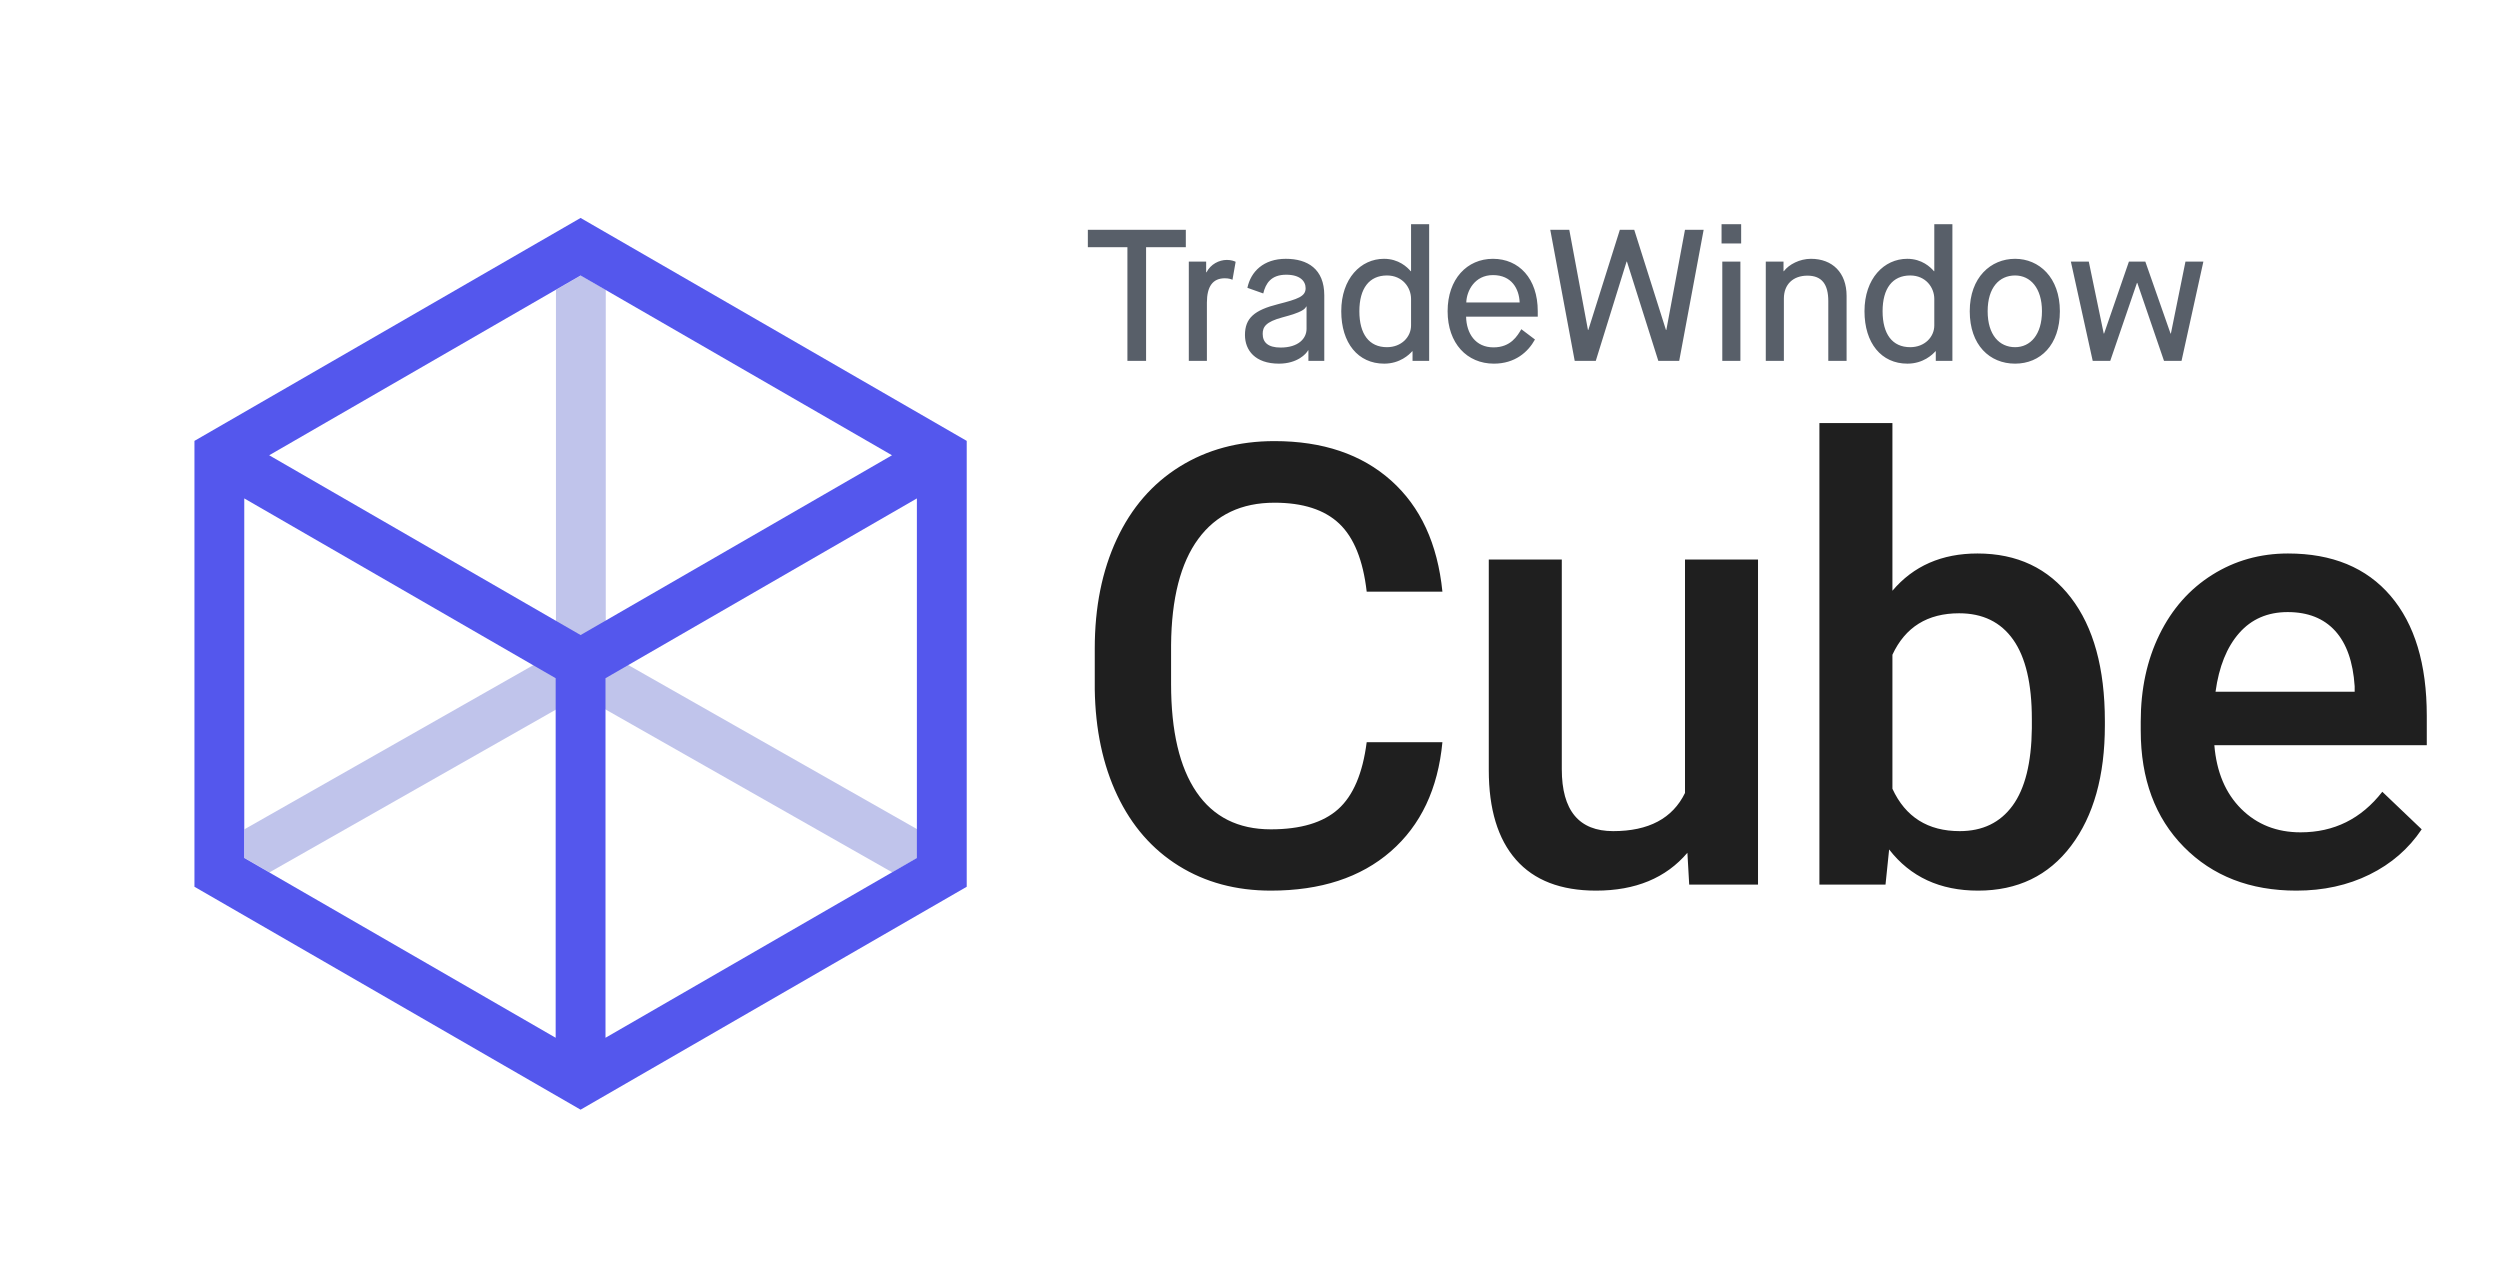 <?xml version="1.0" encoding="UTF-8"?>
<svg width="195px" height="100px" viewBox="0 0 195 100" version="1.1" xmlns="http://www.w3.org/2000/svg" xmlns:xlink="http://www.w3.org/1999/xlink">
    <!-- Generator: Sketch 63.1 (92452) - https://sketch.com -->
    <title>Element/Logo/TW Cube dark</title>
    <desc>Created with Sketch.</desc>
    <g id="Element/Logo/TW-Cube-dark" stroke="none" stroke-width="1" fill="none" fill-rule="evenodd">
        <g id="Element/Logo/TW-Primary-Icon" transform="translate(10.5, 17)">
            <g id="Group" transform="translate(4.667, 0)">
                <path d="M28.197,33.878 L30.14,35 L30.14,37.243 L5.851,51.044 L3.908,49.922 L3.908,47.679 L28.197,33.878 Z M32.084,33.878 L56.373,47.679 L56.373,49.922 L54.429,51.044 L30.14,37.244 L30.14,35 L32.084,33.878 Z M30.14,4.487 L32.083,5.609 L32.083,33.878 L30.14,35 L28.197,33.878 L28.197,5.609 L30.14,4.487 Z" id="Combined-Shape" fill="#C0C4EB"></path>
                <path d="M30.118,7.87518199e-14 L1.03620816e-13,17.389 L1.03620816e-13,52.167 L30.118,69.555 L60.237,52.167 L60.237,17.389 L30.118,7.87518199e-14 Z M5.829,18.511 L30.118,4.487 L54.408,18.511 L30.119,32.534 L5.829,18.511 Z M32.062,35.9 L56.35,21.876 L56.35,49.923 L32.062,63.946 L32.062,35.9 Z M3.886,49.923 L3.886,21.876 L28.175,35.9 L28.175,63.946 L3.886,49.923 Z" id="Fill-1" fill="#5457ED"></path>
            </g>
        </g>
        <g id="Element/Logo/TW-Black-only" transform="translate(84, 12)" fill="#585F69">
            <path d="M73.177,8.187 C75.04,8.187 76.67,9.633 76.67,12.276 C76.67,14.919 75.142,16.365 73.177,16.365 C71.197,16.365 69.64,14.919 69.64,12.276 C69.64,9.633 71.284,8.187 73.177,8.187 Z M16.295,8.187 C17.984,8.187 19.294,8.975 19.294,11.035 L19.294,16.146 L18.056,16.146 L18.056,15.328 L18.027,15.328 C17.896,15.591 17.198,16.365 15.757,16.365 C13.893,16.365 13.107,15.314 13.107,14.131 C13.107,12.816 13.835,12.188 15.698,11.721 C17.241,11.327 17.838,11.122 17.838,10.48 C17.838,9.925 17.402,9.428 16.324,9.428 C15.145,9.428 14.723,10.1 14.534,10.889 L13.297,10.45 C13.559,9.194 14.548,8.187 16.295,8.187 Z M68.287,5.485 L68.287,16.146 L66.991,16.146 L66.991,15.401 L66.962,15.401 C66.744,15.65 66.016,16.365 64.778,16.365 C62.74,16.365 61.43,14.759 61.43,12.276 C61.43,9.72 62.959,8.187 64.764,8.187 C65.914,8.187 66.583,8.844 66.846,9.151 L66.875,9.151 L66.875,5.485 L68.287,5.485 Z M32.451,8.187 C34.475,8.187 35.945,9.72 35.945,12.276 L35.945,12.699 L30.355,12.699 C30.384,14.014 31.083,15.095 32.495,15.095 C33.849,15.095 34.358,14.189 34.664,13.678 L35.727,14.481 C35.188,15.46 34.169,16.365 32.524,16.365 C30.428,16.365 28.914,14.788 28.914,12.276 C28.914,9.764 30.428,8.187 32.451,8.187 Z M27.474,5.485 L27.474,16.146 L26.178,16.146 L26.178,15.401 L26.149,15.401 C25.931,15.65 25.203,16.365 23.966,16.365 C21.928,16.365 20.618,14.759 20.618,12.276 C20.618,9.72 22.146,8.187 23.951,8.187 C25.101,8.187 25.771,8.844 26.033,9.151 L26.062,9.151 L26.062,5.485 L27.474,5.485 Z M78.926,8.406 L80.09,14.014 L80.12,14.014 L82.055,8.406 L83.336,8.406 L85.301,14.014 L85.33,14.014 L86.466,8.406 L87.863,8.406 L86.16,16.146 L84.792,16.146 L82.711,10.071 L82.681,10.071 L80.6,16.146 L79.231,16.146 L77.528,8.406 L78.926,8.406 Z M8.494,5.923 L8.494,7.281 L5.394,7.281 L5.394,16.146 L3.938,16.146 L3.938,7.281 L0.852,7.281 L0.852,5.923 L8.494,5.923 Z M11.696,8.274 C12.031,8.274 12.264,8.362 12.38,8.42 L12.133,9.822 C12.031,9.779 11.856,9.706 11.536,9.706 C10.604,9.706 10.138,10.334 10.138,11.604 L10.138,16.146 L8.727,16.146 L8.727,8.406 L10.08,8.406 L10.08,9.238 L10.109,9.238 C10.43,8.61 11.085,8.274 11.696,8.274 Z M38.404,5.923 L39.86,13.736 L39.889,13.736 L42.349,5.923 L43.47,5.923 L45.944,13.736 L45.974,13.736 L47.429,5.923 L48.885,5.923 L46.978,16.146 L45.348,16.146 L42.902,8.406 L42.873,8.406 L40.471,16.146 L38.827,16.146 L36.92,5.923 L38.404,5.923 Z M51.751,8.406 L51.751,16.146 L50.339,16.146 L50.339,8.406 L51.751,8.406 Z M57.253,8.187 C58.928,8.187 60.034,9.268 60.034,11.078 L60.034,16.146 L58.607,16.146 L58.607,11.487 C58.607,10.202 58.127,9.501 56.977,9.501 C55.871,9.501 55.143,10.173 55.143,11.283 L55.143,16.146 L53.731,16.146 L53.731,8.406 L55.114,8.406 L55.114,9.151 L55.143,9.151 C55.536,8.625 56.38,8.187 57.253,8.187 Z M17.911,11.911 L17.882,11.911 C17.78,12.115 17.576,12.349 16.019,12.758 C14.723,13.108 14.49,13.503 14.49,14.043 C14.49,14.7 14.898,15.109 15.888,15.109 C17.27,15.109 17.911,14.408 17.911,13.649 L17.911,11.911 Z M24.184,9.487 C22.801,9.487 22.03,10.494 22.03,12.276 C22.03,14.058 22.787,15.08 24.184,15.08 C25.319,15.08 26.062,14.277 26.062,13.386 L26.062,11.312 C26.062,10.421 25.392,9.487 24.184,9.487 Z M64.997,9.487 C63.614,9.487 62.842,10.494 62.842,12.276 C62.842,14.058 63.599,15.08 64.997,15.08 C66.132,15.08 66.875,14.277 66.875,13.386 L66.875,11.312 C66.875,10.421 66.205,9.487 64.997,9.487 Z M73.177,9.487 C71.954,9.487 71.037,10.421 71.037,12.276 C71.037,14.131 71.954,15.08 73.177,15.08 C74.37,15.08 75.273,14.102 75.273,12.276 C75.273,10.465 74.37,9.487 73.177,9.487 Z M32.451,9.457 C31.025,9.457 30.399,10.684 30.37,11.59 L34.533,11.59 C34.489,10.523 33.907,9.457 32.451,9.457 Z M51.81,5.485 L51.81,6.989 L50.281,6.989 L50.281,5.485 L51.81,5.485 Z" id="Combined-Shape"></path>
        </g>
        <path d="M99.125,69.469 C103.016,69.469 106.133,68.449 108.477,66.41 C110.82,64.371 112.164,61.531 112.508,57.891 L112.508,57.891 L106.602,57.891 C106.289,60.328 105.547,62.07 104.375,63.117 C103.203,64.164 101.453,64.688 99.125,64.688 C96.578,64.688 94.645,63.719 93.324,61.781 C92.004,59.844 91.344,57.031 91.344,53.344 L91.344,53.344 L91.344,50.32 C91.375,46.68 92.082,43.918 93.465,42.035 C94.848,40.152 96.828,39.211 99.406,39.211 C101.625,39.211 103.309,39.754 104.457,40.84 C105.605,41.926 106.32,43.695 106.602,46.148 L106.602,46.148 L112.508,46.148 C112.133,42.414 110.797,39.523 108.5,37.477 C106.203,35.43 103.172,34.406 99.406,34.406 C96.609,34.406 94.145,35.07 92.012,36.398 C89.879,37.727 88.242,39.617 87.102,42.07 C85.961,44.523 85.391,47.359 85.391,50.578 L85.391,50.578 L85.391,53.766 C85.438,56.906 86.023,59.664 87.148,62.039 C88.273,64.414 89.871,66.246 91.941,67.535 C94.012,68.824 96.406,69.469 99.125,69.469 Z M124.492,69.469 C127.57,69.469 129.945,68.484 131.617,66.516 L131.617,66.516 L131.758,69 L137.125,69 L137.125,43.641 L131.43,43.641 L131.43,61.852 C130.461,63.836 128.594,64.828 125.828,64.828 C123.156,64.828 121.82,63.219 121.82,60 L121.82,60 L121.82,43.641 L116.125,43.641 L116.125,60.07 C116.125,63.117 116.832,65.445 118.246,67.055 C119.66,68.664 121.742,69.469 124.492,69.469 Z M154.289,69.469 C157.367,69.469 159.785,68.305 161.543,65.977 C163.301,63.648 164.18,60.516 164.18,56.578 L164.18,56.578 L164.18,56.25 C164.18,52.125 163.297,48.914 161.531,46.617 C159.766,44.32 157.336,43.172 154.242,43.172 C151.461,43.172 149.25,44.141 147.609,46.078 L147.609,46.078 L147.609,33 L141.914,33 L141.914,69 L147.07,69 L147.352,66.258 C149.008,68.398 151.32,69.469 154.289,69.469 Z M152.859,64.828 C150.375,64.828 148.625,63.727 147.609,61.523 L147.609,61.523 L147.609,51.07 C148.609,48.914 150.344,47.836 152.812,47.836 C154.656,47.836 156.062,48.523 157.031,49.898 C158,51.273 158.484,53.336 158.484,56.086 L158.484,56.086 L158.484,56.812 C158.453,59.5 157.953,61.508 156.984,62.836 C156.016,64.164 154.641,64.828 152.859,64.828 Z M179.117,69.469 C181.227,69.469 183.129,69.051 184.824,68.215 C186.52,67.379 187.875,66.203 188.891,64.688 L188.891,64.688 L185.82,61.758 C184.18,63.867 182.055,64.922 179.445,64.922 C177.586,64.922 176.043,64.312 174.816,63.094 C173.59,61.875 172.891,60.219 172.719,58.125 L172.719,58.125 L189.289,58.125 L189.289,55.828 C189.289,51.797 188.348,48.68 186.465,46.477 C184.582,44.273 181.914,43.172 178.461,43.172 C176.289,43.172 174.32,43.727 172.555,44.836 C170.789,45.945 169.418,47.496 168.441,49.488 C167.465,51.48 166.977,53.742 166.977,56.273 L166.977,56.273 L166.977,56.977 C166.977,60.758 168.098,63.785 170.34,66.059 C172.582,68.332 175.508,69.469 179.117,69.469 Z M183.664,53.953 L172.812,53.953 C173.078,52 173.691,50.477 174.652,49.383 C175.613,48.289 176.875,47.742 178.438,47.742 C180.016,47.742 181.25,48.23 182.141,49.207 C183.031,50.184 183.539,51.625 183.664,53.531 L183.664,53.531 L183.664,53.953 Z" id="Cube" fill="#1F1F1F" fill-rule="nonzero"></path>
    </g>
</svg>